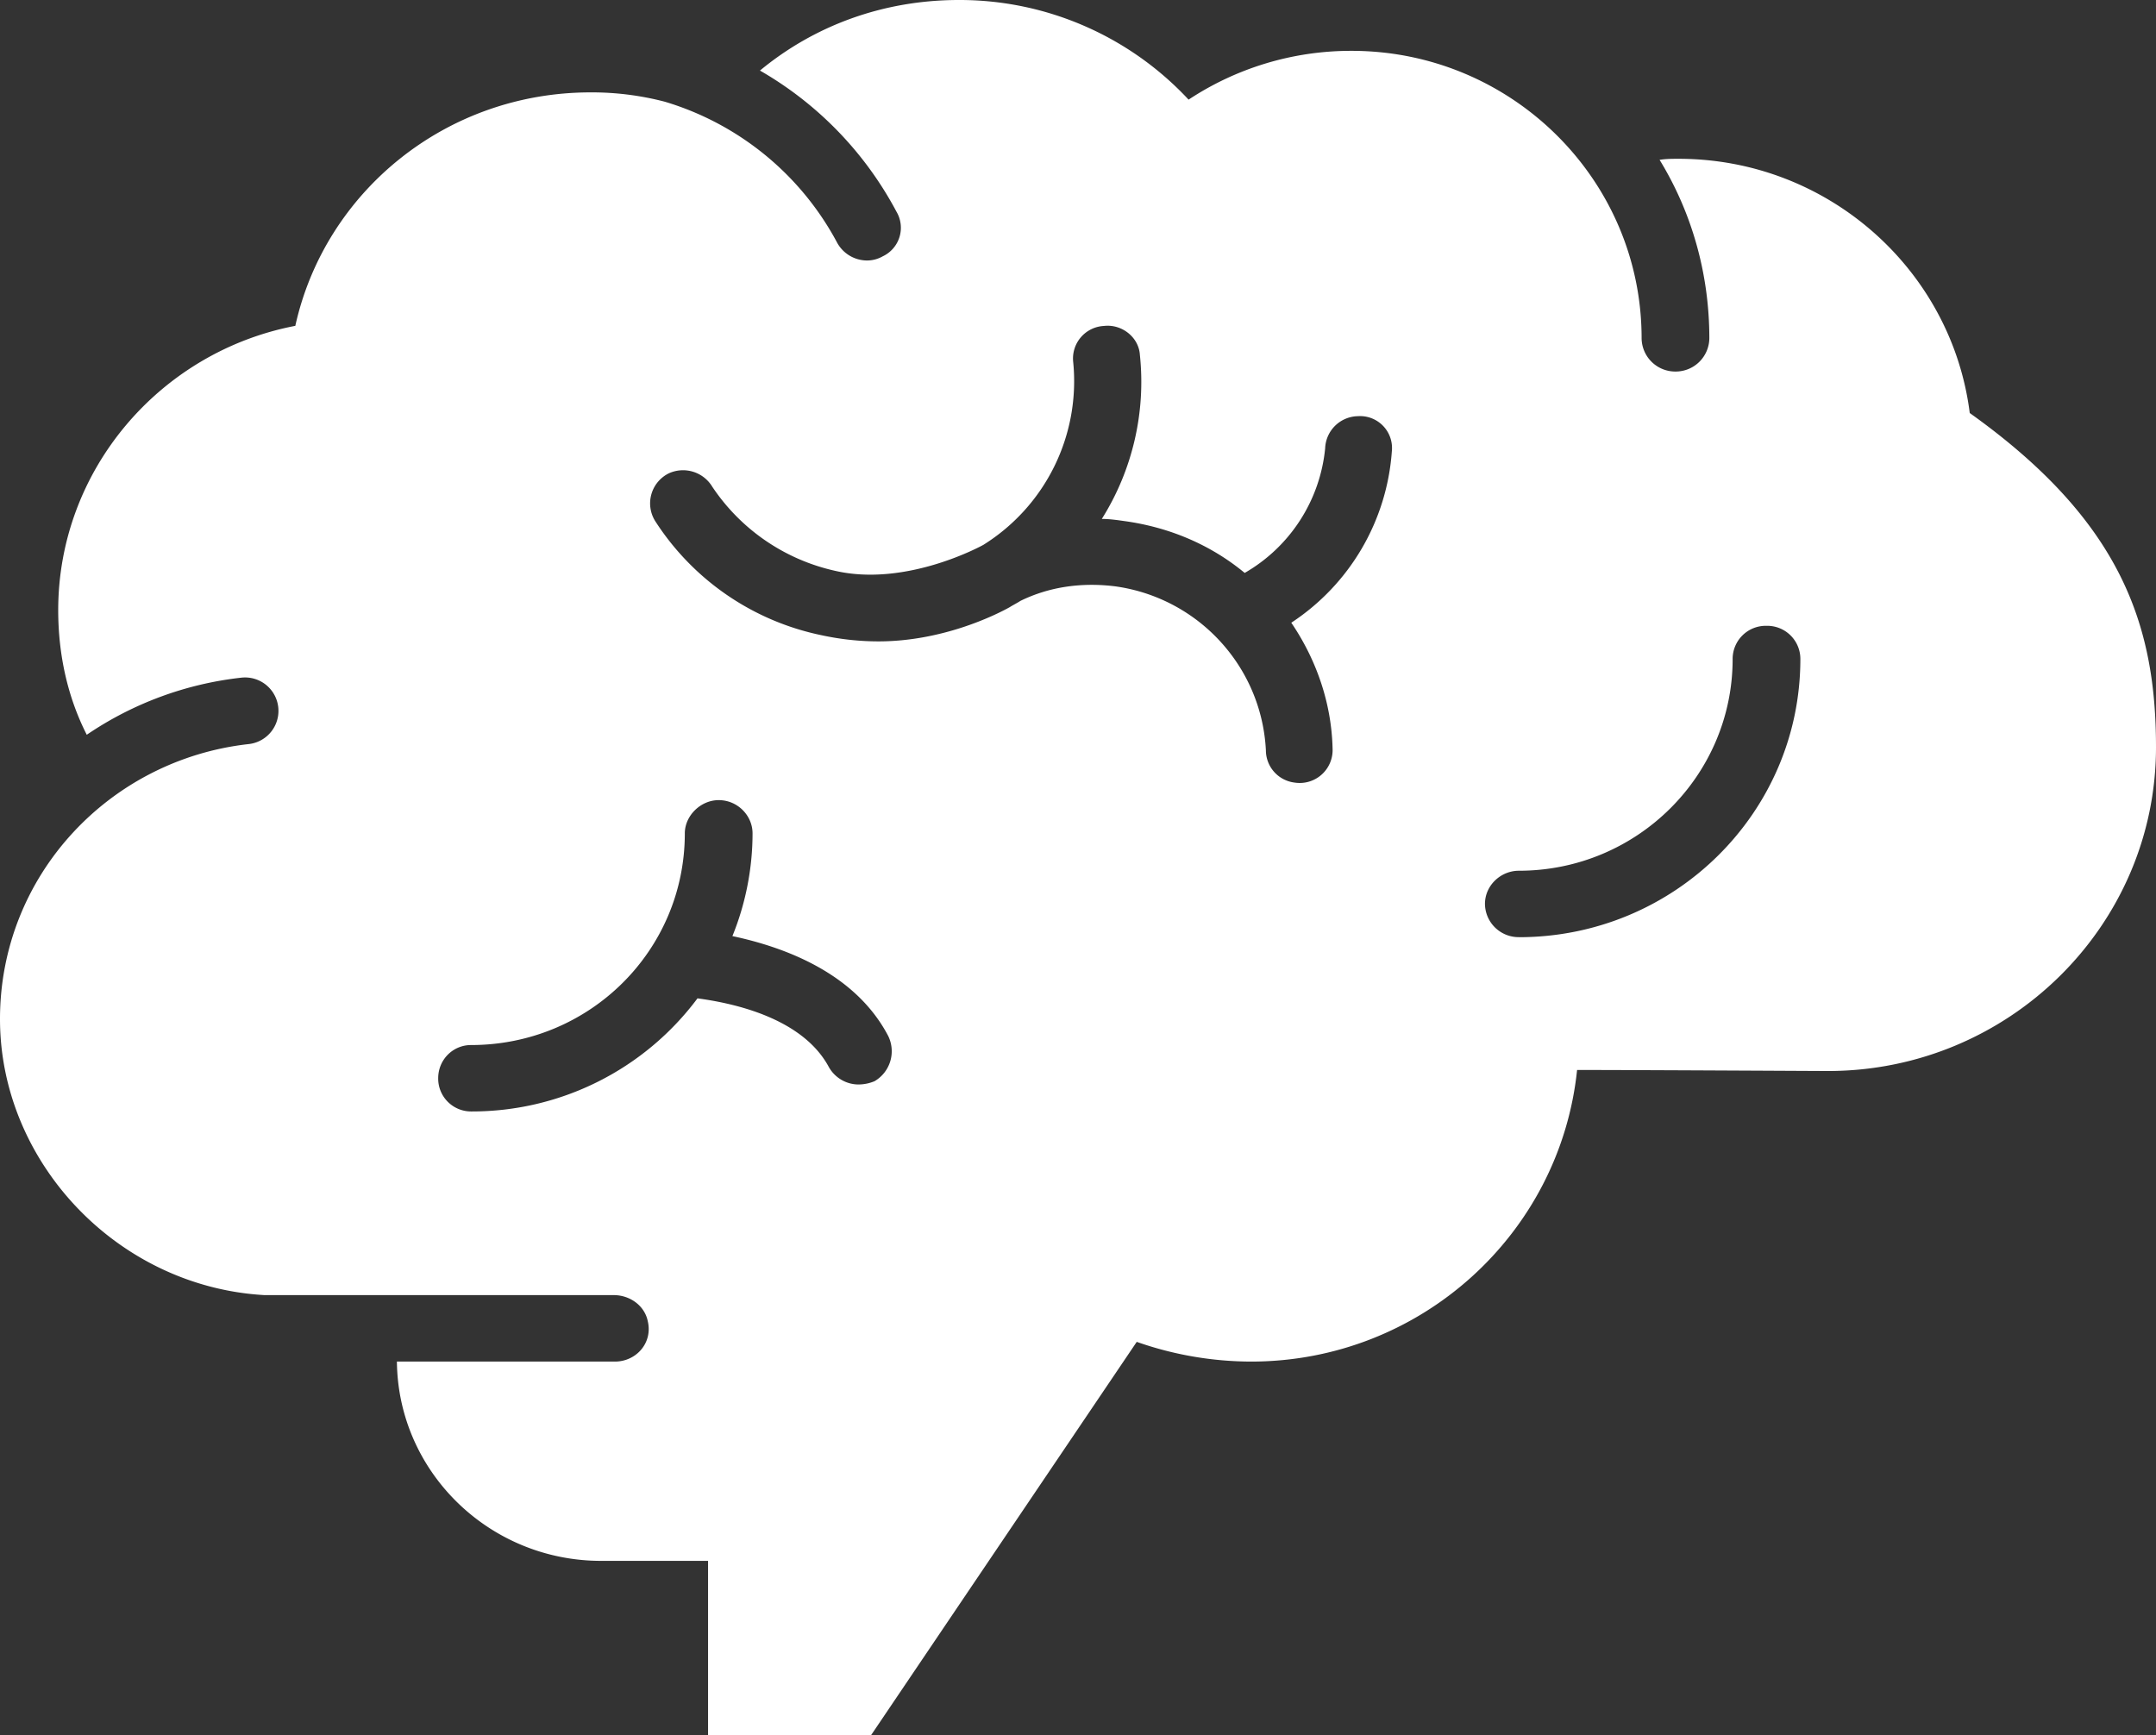 <svg xmlns="http://www.w3.org/2000/svg" fill="none" viewBox="0 0 41 33"><rect x="0" y="0" width="41" height="33" fill="#333333" stroke="none"/><g clip-path="url(#a)"><path fill="#fff" d="M37.458 7.855c-.343-2.723-2.698-4.835-5.536-4.835-.12 0-.241 0-.362.02.604.986.946 2.15.946 3.394a.64.64 0 0 1-.644.632.64.64 0 0 1-.644-.632c0-3.02-2.476-5.467-5.515-5.467h-.04a5.6 5.6 0 0 0-3.06.928A5.95 5.95 0 0 0 18.236 0c-1.45 0-2.758.493-3.784 1.342a6.74 6.74 0 0 1 2.596 2.684.6.6 0 0 1-.262.849.6.6 0 0 1-.302.079.65.65 0 0 1-.563-.336 5.5 5.5 0 0 0-3.28-2.684 5.5 5.5 0 0 0-1.41-.177c-2.757 0-5.052 1.894-5.615 4.44-2.577.494-4.509 2.744-4.509 5.408 0 .849.181 1.658.543 2.369a6.5 6.5 0 0 1 2.94-1.086.635.635 0 0 1 .14 1.263C2.073 14.447 0 16.658 0 19.381s2.234 5.093 5.032 5.25h6.642c.302 0 .584.198.644.494.1.415-.221.77-.624.77H7.548c.02 2.092 1.751 3.79 3.884 3.79h2.033V33h3.1l5.052-7.48a6.6 6.6 0 0 0 2.174.375c3.22 0 5.877-2.428 6.2-5.546 1.086 0 4.649.02 4.77.02 3.441 0 6.239-2.764 6.239-6.158 0-2.33-.664-4.303-3.542-6.356m-20.833 12.71a.8.8 0 0 1-.302.06.65.65 0 0 1-.563-.335c-.523-.968-1.912-1.224-2.496-1.303a5.35 5.35 0 0 1-4.307 2.151.625.625 0 0 1-.624-.631c0-.356.282-.632.624-.632 2.254 0 4.066-1.796 4.066-4.026 0-.336.302-.632.644-.632.362 0 .644.296.644.632 0 .69-.141 1.361-.383 1.954.926.197 2.315.67 2.96 1.894a.66.66 0 0 1-.263.869m8.716-6.335a.626.626 0 0 1-.725.652.62.62 0 0 1-.543-.612 3.3 3.3 0 0 0-.685-1.855 3.33 3.33 0 0 0-2.174-1.264c-.623-.079-1.247 0-1.811.277-.06.04-.14.079-.201.118-.282.158-1.288.651-2.496.651q-.543 0-1.087-.118a4.95 4.95 0 0 1-3.16-2.171.636.636 0 0 1 .262-.908.65.65 0 0 1 .825.257 3.8 3.8 0 0 0 2.335 1.598c1.368.316 2.818-.493 2.818-.493a3.67 3.67 0 0 0 1.71-3.474.62.62 0 0 1 .584-.69c.342-.04.664.216.684.552a4.9 4.9 0 0 1-.724 3.118c.14 0 .282.02.423.04.865.118 1.65.454 2.294.987a3.08 3.08 0 0 0 1.53-2.369.635.635 0 0 1 .624-.612.607.607 0 0 1 .644.672 4.26 4.26 0 0 1-1.912 3.256c.483.71.765 1.54.785 2.388m3.542 3.592a.64.64 0 0 1-.644-.631c0-.355.302-.632.644-.632 2.255 0 4.066-1.816 4.066-4.026a.63.63 0 0 1 .644-.632.63.63 0 0 1 .644.632c0 2.92-2.395 5.29-5.354 5.29"/></g><defs><clipPath id="a"><path fill="#fff" d="M0 0h41v33H0z"/></clipPath></defs></svg>